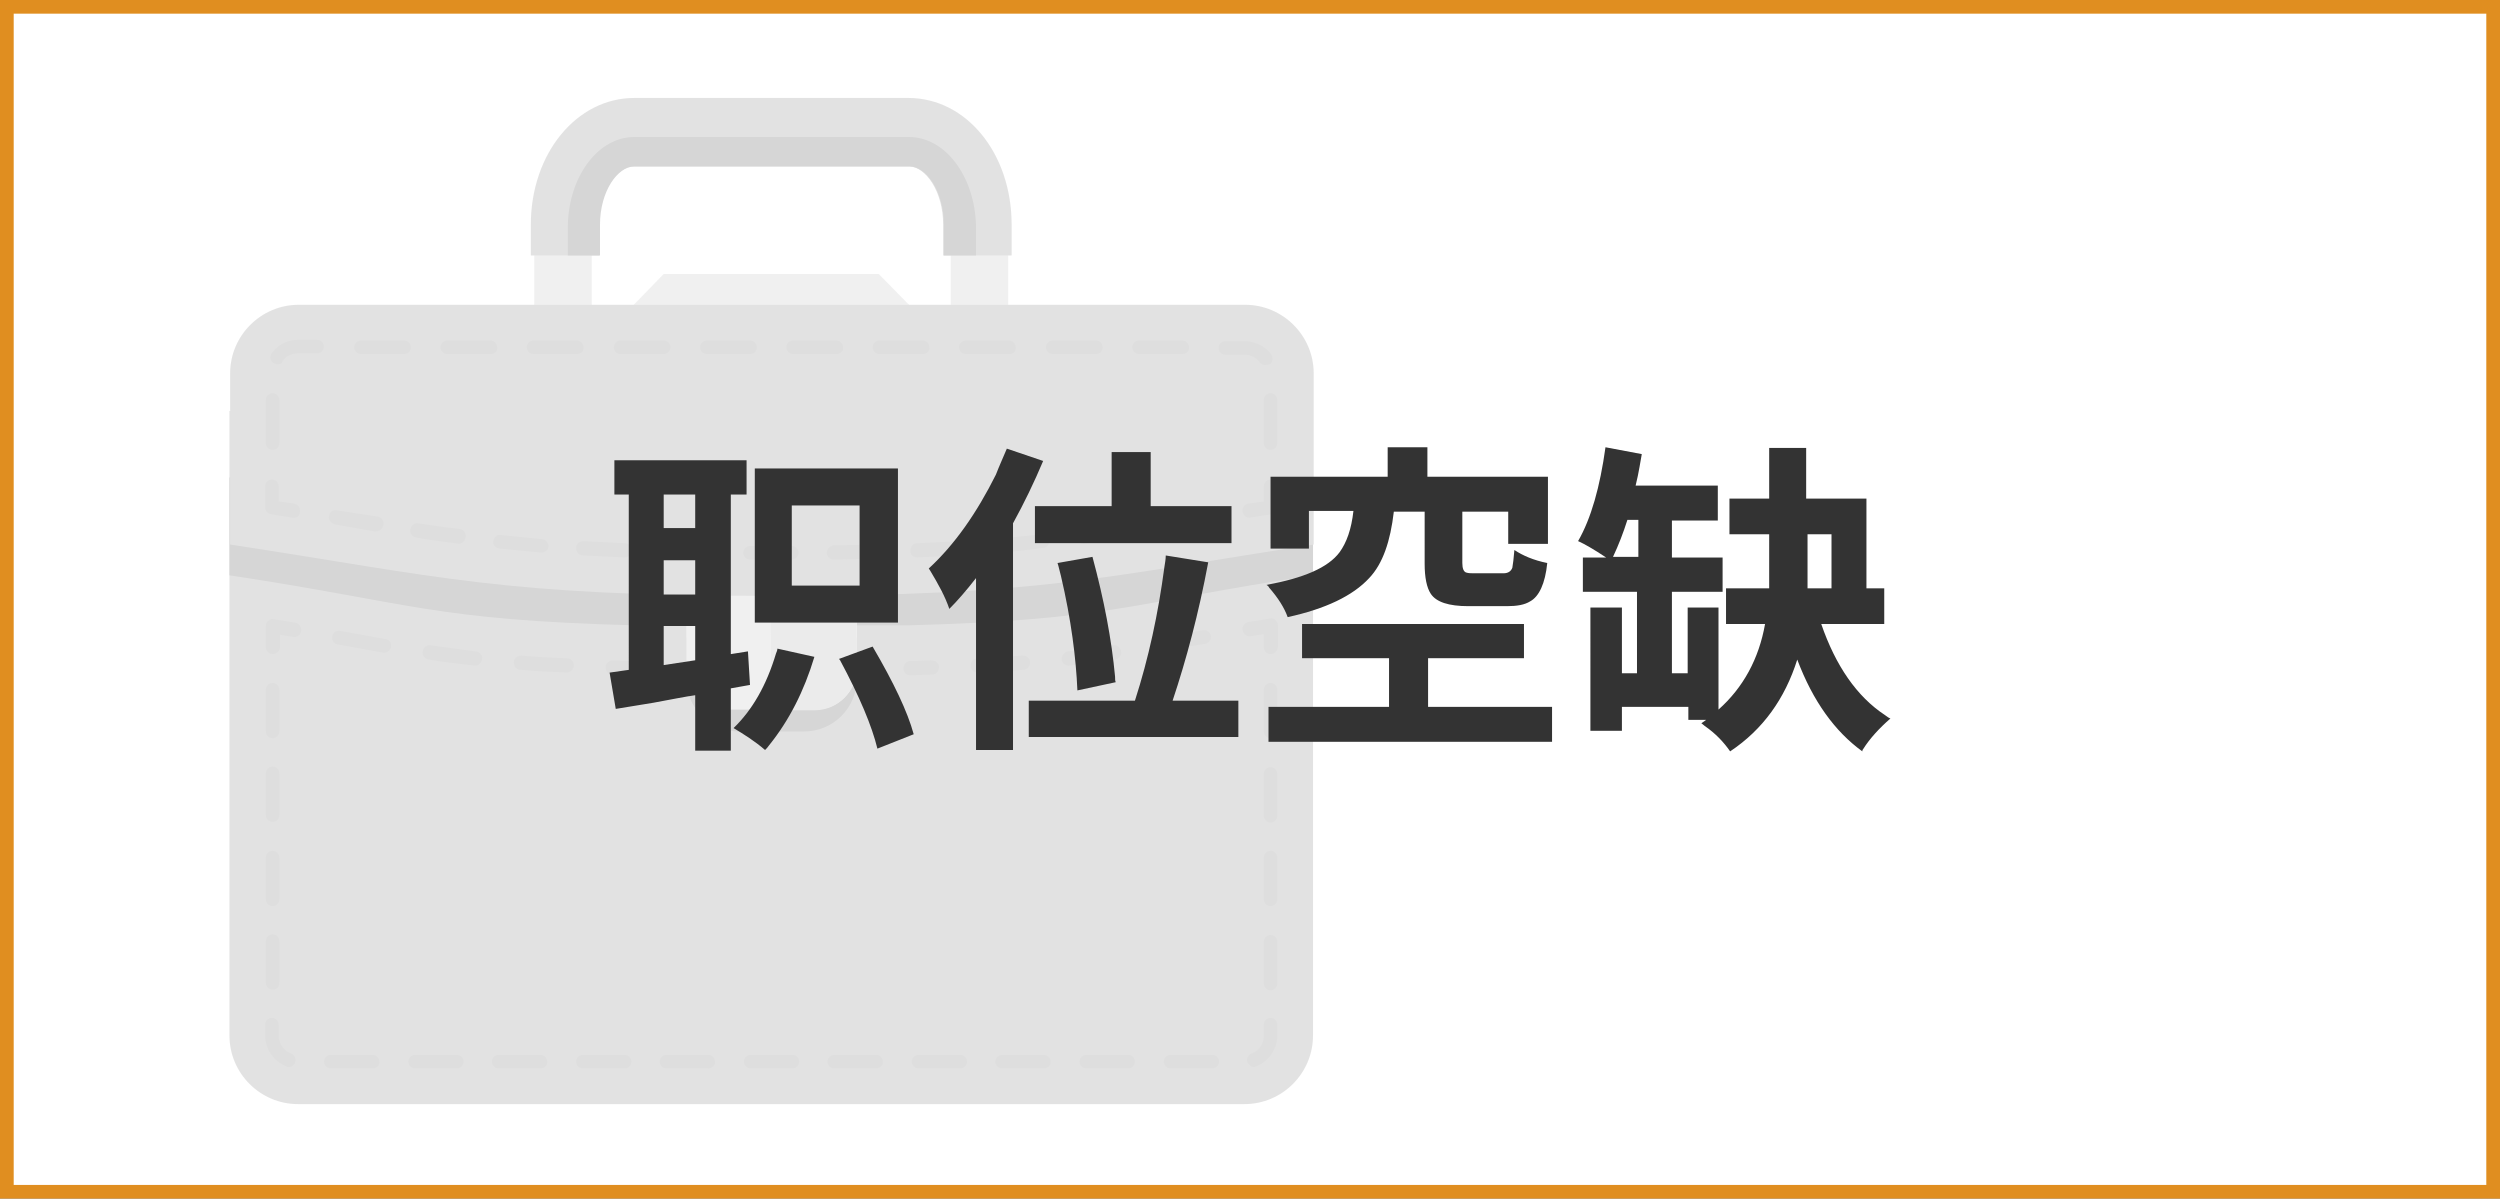 <?xml version="1.0" encoding="utf-8"?>
<!-- Generator: Adobe Illustrator 26.0.3, SVG Export Plug-In . SVG Version: 6.00 Build 0)  -->
<svg version="1.1" xmlns="http://www.w3.org/2000/svg" xmlns:xlink="http://www.w3.org/1999/xlink" x="0px" y="0px"
	 viewBox="0 0 365 175" style="enable-background:new 0 0 365 175;" xml:space="preserve">
<rect x="0" y="0" width="365" height="175" fill="#808080" stroke="none"/>
<style type="text/css">
	.st0{fill:#FFFFFF;}
	.st1{fill:#E08E20;}
	.st2{opacity:0.2;}
	.st3{fill:#B6B6B6;}
	.st4{fill:#707070;}
	.st5{fill:#333333;}
	.st6{fill:#9D9D9D;}
	.st7{fill:#5C5C5C;}
</style>
<g id="Layer_1">
	<g>
		<rect x="1" y="1" class="st0" width="363" height="173"/>
		<path class="st1" d="M363,2v171H2V2H363 M365,0H0v175h365V0L365,0z"/>
	</g>
	<g class="st2">
		<g>
			<g>
				<g>
					<g>
						<g>
							<rect x="78" y="36.6" class="st3" width="8.4" height="8.7"/>
							<rect x="138.8" y="36.6" class="st3" width="8.4" height="8.7"/>
							<polygon class="st3" points="139,50.9 86.3,50.9 96.9,40 128.3,40 							"/>
						</g>
						<path class="st4" d="M33.5,60v91.2c0,5.5,4.5,10,10,10h138.2c5.5,0,10-4.5,10-10V60H33.5z"/>
						<path class="st5" d="M33.5,69.7V84c27,4.1,29.6,6.5,59,7.3h40.2c29.5-0.8,32-3.2,59-7.3V69.7H33.5z"/>
						<path class="st4" d="M87.5,37.3v-4.5c0-4.9,2.6-8.5,5-8.5h40.2c2.4,0,5,3.6,5,8.5v4.5h10v-4.5c0-10.4-6.6-18.5-15.1-18.5h-40
							c-8.4,0-15.1,8.1-15.1,18.5v4.5H87.5z"/>
					</g>
				</g>
				<path class="st5" d="M132.7,20H92.6c-5.3,0-9.6,5.8-9.7,13l0,0v4.3h4.7v-4.5c0-4.9,2.6-8.5,5-8.5h40.2c2.4,0,5,3.6,5,8.5v4.5
					h4.7v-4.4C142.3,25.7,138,20,132.7,20z"/>
				<path class="st5" d="M100.2,93.1v6c0,4.2,3.4,7.7,7.7,7.7h9.5c4.2,0,7.7-3.4,7.7-7.7v-6H100.2z"/>
				<g>
					<g>
						<g>
							<path class="st3" d="M100.2,85.4v12.1c0,3.4,2.7,6.1,6.1,6.1H119c3.4,0,6.1-2.7,6.1-6.1V85.4H100.2z"/>
						</g>
					</g>
					<path class="st6" d="M112.6,103.7h6.3c3.4,0,6.1-2.7,6.1-6.1V85.4h-12.5L112.6,103.7L112.6,103.7z"/>
				</g>
			</g>
			<path class="st4" d="M191.8,79.5v-25c0-5.5-4.5-10-10-10H43.6c-5.5,0-10,4.5-10,10v25c30.8,4.7,39.6,7.5,79.1,7.5
				C152.1,87,161,84.2,191.8,79.5z"/>
		</g>
		<g>
			<g>
				<g>
					<g>
						<path class="st7" d="M42.9,75.6c-0.1,0-0.1,0-0.2,0l-3.1-0.5c-0.5-0.1-0.9-0.5-0.9-1V71c0-0.6,0.5-1,1-1c0.6,0,1,0.5,1,1v2.2
							l2.2,0.3c0.6,0.1,1,0.6,0.9,1.2C43.8,75.3,43.4,75.6,42.9,75.6z"/>
					</g>
					<g>
						<path class="st7" d="M112.6,81.7h-3.1c-0.6,0-1-0.5-1-1c0-0.6,0.5-1,1-1l0,0h3.1h3l0,0c0.6,0,1,0.5,1,1c0,0.6-0.5,1-1,1H112.6
							z M121.7,81.7c-0.6,0-1-0.5-1-1c0-0.6,0.5-1,1-1.1c2.1,0,4.1-0.1,6.1-0.1c0.6,0,1.1,0.4,1.1,1s-0.4,1.1-1,1.1
							C125.9,81.6,123.9,81.7,121.7,81.7L121.7,81.7z M103.4,81.7L103.4,81.7c-2.1,0-4.2-0.1-6.1-0.1c-0.6,0-1-0.5-1-1.1
							s0.5-1,1.1-1c1.9,0,4,0.1,6.1,0.1c0.6,0,1,0.5,1,1.1C104.5,81.2,104,81.7,103.4,81.7z M133.9,81.4c-0.6,0-1-0.4-1-1
							s0.4-1.1,1-1.1c2.1-0.1,4.1-0.2,6.1-0.3c0.6-0.1,1.1,0.4,1.1,1s-0.4,1.1-1,1.1C138.1,81.2,136.1,81.3,133.9,81.4L133.9,81.4z
							 M91.2,81.4L91.2,81.4c-2.2-0.1-4.2-0.2-6.1-0.3c-0.6,0-1-0.5-1-1.1s0.5-1,1.1-1c1.9,0.1,3.9,0.2,6.1,0.3c0.6,0,1,0.5,1,1.1
							C92.3,80.9,91.8,81.4,91.2,81.4z M146.1,80.7c-0.5,0-1-0.4-1-1s0.4-1.1,1-1.1c2.1-0.2,4.1-0.4,6-0.6c0.5-0.1,1.1,0.4,1.1,0.9
							c0.1,0.6-0.4,1.1-0.9,1.1C150.3,80.3,148.3,80.5,146.1,80.7L146.1,80.7z M79.1,80.7C79.1,80.7,79,80.7,79.1,80.7
							c-2.2-0.2-4.2-0.4-6.2-0.6c-0.6-0.1-1-0.6-0.9-1.1c0.1-0.6,0.6-1,1.1-0.9c2,0.2,4,0.4,6,0.6c0.6,0,1,0.6,1,1.1
							C80.1,80.2,79.6,80.7,79.1,80.7z M158.2,79.4c-0.5,0-1-0.4-1-0.9c-0.1-0.6,0.3-1.1,0.9-1.2c2-0.3,4-0.5,6-0.8
							c0.6-0.1,1.1,0.3,1.2,0.9c0.1,0.6-0.3,1.1-0.9,1.2C162.4,78.9,160.4,79.2,158.2,79.4C158.3,79.4,158.2,79.4,158.2,79.4z
							 M67,79.4L67,79.4c-2.1-0.3-4.1-0.5-6.2-0.9c-0.6-0.1-1-0.6-0.9-1.2s0.6-1,1.2-0.9c2,0.3,4,0.6,6,0.8c0.6,0.1,1,0.6,0.9,1.2
							C67.9,79,67.5,79.4,67,79.4z M170.2,77.6c-0.5,0-0.9-0.4-1-0.9c-0.1-0.6,0.3-1.1,0.9-1.2l5.8-0.9c0.6-0.1,1.2,0.3,1.3,0.8
							c0.1,0.6-0.2,1.1-0.8,1.2l-6,1C170.4,77.6,170.3,77.6,170.2,77.6z M54.9,77.6c-0.1,0-0.1,0-0.2,0l-5.7-1
							c-0.6-0.1-1.1-0.7-1-1.2c0.1-0.6,0.5-1,1-0.9h0.2l5.9,0.9c0.6,0.1,1,0.6,0.9,1.2C55.9,77.2,55.4,77.6,54.9,77.6z"/>
					</g>
					<g>
						<path class="st7" d="M182.4,75.6c-0.5,0-0.9-0.4-1-0.9c-0.1-0.6,0.3-1.1,0.9-1.2l2.2-0.3V71c0-0.6,0.5-1,1-1c0.6,0,1,0.5,1,1
							v3.1c0,0.5-0.4,1-0.9,1L182.4,75.6C182.5,75.6,182.5,75.6,182.4,75.6z"/>
					</g>
					<g>
						<path class="st7" d="M185.5,65.7c-0.6,0-1-0.5-1-1v-6.3c0-0.6,0.5-1,1-1c0.6,0,1,0.5,1,1v6.3
							C186.5,65.2,186.1,65.7,185.5,65.7z M39.8,65.7c-0.6,0-1-0.5-1-1v-6.3c0-0.6,0.5-1,1-1c0.6,0,1,0.5,1,1v6.3
							C40.8,65.2,40.4,65.7,39.8,65.7z M184.7,53.3c-0.3,0-0.6-0.1-0.8-0.4c-0.5-0.7-1.3-1.1-2.2-1.1h-2.8c-0.6,0-1-0.5-1-1
							c0-0.6,0.5-1,1-1h2.8c1.5,0,3,0.7,3.9,1.9c0.3,0.5,0.3,1.1-0.2,1.5C185.2,53.2,185,53.3,184.7,53.3z M40.5,53.2
							c-0.2,0-0.4-0.1-0.6-0.2c-0.5-0.3-0.6-1-0.2-1.5c0.9-1.2,2.3-1.9,3.8-1.9h2.8c0.6,0,1,0.5,1,1c0,0.6-0.5,1-1,1h-2.8
							c-0.9,0-1.7,0.4-2.2,1.1C41.2,53.1,40.9,53.2,40.5,53.2z M172.6,51.7h-6.3c-0.6,0-1-0.5-1-1c0-0.6,0.5-1,1-1h6.3
							c0.6,0,1,0.5,1,1C173.7,51.3,173.2,51.7,172.6,51.7z M160,51.7h-6.3c-0.6,0-1-0.5-1-1c0-0.6,0.5-1,1-1h6.3c0.6,0,1,0.5,1,1
							C161,51.3,160.6,51.7,160,51.7z M147.4,51.7H141c-0.6,0-1-0.5-1-1c0-0.6,0.5-1,1-1h6.3c0.6,0,1,0.5,1,1
							C148.4,51.3,147.9,51.7,147.4,51.7z M134.7,51.7h-6.3c-0.6,0-1-0.5-1-1c0-0.6,0.5-1,1-1h6.3c0.6,0,1,0.5,1,1
							C135.8,51.3,135.3,51.7,134.7,51.7z M122.1,51.7h-6.3c-0.6,0-1-0.5-1-1c0-0.6,0.5-1,1-1h6.3c0.6,0,1,0.5,1,1
							C123.2,51.3,122.7,51.7,122.1,51.7z M109.5,51.7h-6.3c-0.6,0-1-0.5-1-1c0-0.6,0.5-1,1-1h6.3c0.6,0,1,0.5,1,1
							C110.5,51.3,110.1,51.7,109.5,51.7z M96.9,51.7h-6.3c-0.6,0-1-0.5-1-1c0-0.6,0.5-1,1-1h6.3c0.6,0,1,0.5,1,1
							C97.9,51.3,97.4,51.7,96.9,51.7z M84.2,51.7h-6.3c-0.6,0-1-0.5-1-1c0-0.6,0.5-1,1-1h6.3c0.6,0,1,0.5,1,1
							C85.3,51.3,84.8,51.7,84.2,51.7z M71.6,51.7h-6.3c-0.6,0-1-0.5-1-1c0-0.6,0.5-1,1-1h6.3c0.6,0,1,0.5,1,1
							C72.7,51.3,72.2,51.7,71.6,51.7z M59,51.7h-6.3c-0.6,0-1-0.5-1-1c0-0.6,0.5-1,1-1H59c0.6,0,1,0.5,1,1
							C60,51.3,59.6,51.7,59,51.7z"/>
					</g>
				</g>
			</g>
			<g>
				<g>
					<g>
						<g>
							<path class="st7" d="M92.6,98.6C92.5,98.6,92.5,98.6,92.6,98.6l-3.2-0.1c-0.6,0-1-0.5-1-1.1s0.6-1,1.1-1l3.1,0.1
								c0.6,0,1,0.5,1,1.1S93.1,98.6,92.6,98.6z"/>
						</g>
						<g>
							<path class="st7" d="M82.7,98.2L82.7,98.2C80.2,98.1,78,98,76,97.8c-0.6,0-1-0.5-1-1.1s0.5-1,1.1-1c2,0.2,4.3,0.3,6.7,0.4
								c0.6,0,1,0.5,1,1.1C83.7,97.8,83.3,98.2,82.7,98.2z M69.4,97.2L69.4,97.2c-2.5-0.3-4.7-0.5-6.8-0.9c-0.6-0.1-1-0.6-0.9-1.2
								s0.6-1,1.2-0.9c2.1,0.3,4.3,0.6,6.6,0.9c0.6,0.1,1,0.6,0.9,1.1C70.3,96.8,69.9,97.2,69.4,97.2z M56.1,95.3
								c-0.1,0-0.1,0-0.2,0l-6.6-1.2c-0.6-0.1-0.9-0.6-0.8-1.2c0.1-0.6,0.6-0.9,1.2-0.8l6.6,1.2c0.6,0.1,0.9,0.6,0.8,1.2
								C57,94.9,56.6,95.3,56.1,95.3z"/>
						</g>
						<g>
							<path class="st7" d="M39.8,95.5c-0.6,0-1-0.5-1-1v-3.1c0-0.3,0.1-0.6,0.4-0.8c0.2-0.2,0.5-0.3,0.8-0.2l3.1,0.5
								c0.6,0.1,0.9,0.6,0.9,1.2c-0.1,0.6-0.6,1-1.2,0.9l-1.9-0.3v1.9C40.8,95.1,40.4,95.5,39.8,95.5z"/>
						</g>
						<g>
							<path class="st7" d="M177,156h-6.1c-0.6,0-1-0.5-1-1c0-0.6,0.5-1,1-1h6.1c0.6,0,1,0.5,1,1S177.5,156,177,156z M164.7,156
								h-6.1c-0.6,0-1-0.5-1-1c0-0.6,0.5-1,1-1h6.1c0.6,0,1,0.5,1,1S165.3,156,164.7,156z M152.4,156h-6.1c-0.6,0-1-0.5-1-1
								c0-0.6,0.5-1,1-1h6.1c0.6,0,1,0.5,1,1C153.5,155.5,153,156,152.4,156z M140.2,156h-6.1c-0.6,0-1-0.5-1-1c0-0.6,0.5-1,1-1h6.1
								c0.6,0,1,0.5,1,1S140.8,156,140.2,156z M127.9,156h-6.1c-0.6,0-1-0.5-1-1c0-0.6,0.5-1,1-1h6.1c0.6,0,1,0.5,1,1
								C129,155.5,128.5,156,127.9,156z M115.7,156h-6.1c-0.6,0-1-0.5-1-1c0-0.6,0.5-1,1-1h6.1c0.6,0,1,0.5,1,1S116.3,156,115.7,156
								z M103.4,156h-6.1c-0.6,0-1-0.5-1-1c0-0.6,0.5-1,1-1h6.1c0.6,0,1,0.5,1,1C104.5,155.5,104,156,103.4,156z M91.2,156h-6.1
								c-0.6,0-1-0.5-1-1c0-0.6,0.5-1,1-1h6.1c0.6,0,1,0.5,1,1S91.8,156,91.2,156z M78.9,156h-6.1c-0.6,0-1-0.5-1-1c0-0.6,0.5-1,1-1
								h6.1c0.6,0,1,0.5,1,1C80,155.5,79.5,156,78.9,156z M66.7,156h-6.1c-0.6,0-1-0.5-1-1c0-0.6,0.5-1,1-1h6.1c0.6,0,1,0.5,1,1
								S67.3,156,66.7,156z M54.4,156h-6.1c-0.6,0-1-0.5-1-1c0-0.6,0.5-1,1-1h6.1c0.6,0,1,0.5,1,1C55.5,155.5,55,156,54.4,156z
								 M183.1,155.8c-0.4,0-0.8-0.3-1-0.7c-0.2-0.5,0.1-1.1,0.6-1.3c1.1-0.4,1.8-1.4,1.8-2.6v-1.6c0-0.6,0.5-1,1-1c0.6,0,1,0.5,1,1
								v1.6c0,2-1.3,3.8-3.1,4.5C183.3,155.7,183.2,155.8,183.1,155.8z M42.2,155.8c-0.1,0-0.3,0-0.4-0.1c-1.8-0.7-3.1-2.5-3.1-4.5
								v-1.6c0-0.6,0.5-1,1-1c0.6,0,1,0.5,1,1v1.6c0,1.1,0.7,2.2,1.8,2.6c0.5,0.2,0.8,0.8,0.6,1.3C43,155.5,42.6,155.8,42.2,155.8z
								 M185.5,144.6c-0.6,0-1-0.5-1-1v-6.1c0-0.6,0.5-1,1-1c0.6,0,1,0.5,1,1v6.1C186.5,144.1,186.1,144.6,185.5,144.6z M39.8,144.5
								c-0.6,0-1-0.5-1-1v-6.1c0-0.6,0.5-1,1-1c0.6,0,1,0.5,1,1v6.1C40.8,144.1,40.4,144.5,39.8,144.5z M185.5,132.3
								c-0.6,0-1-0.5-1-1v-6.1c0-0.6,0.5-1,1-1c0.6,0,1,0.5,1,1v6.1C186.5,131.8,186.1,132.3,185.5,132.3z M39.8,132.3
								c-0.6,0-1-0.5-1-1v-6.1c0-0.6,0.5-1,1-1c0.6,0,1,0.5,1,1v6.1C40.8,131.8,40.4,132.3,39.8,132.3z M185.5,120.1
								c-0.6,0-1-0.5-1-1V113c0-0.6,0.5-1,1-1c0.6,0,1,0.5,1,1v6.1C186.5,119.6,186.1,120.1,185.5,120.1z M39.8,120
								c-0.6,0-1-0.5-1-1v-6.1c0-0.6,0.5-1,1-1c0.6,0,1,0.5,1,1v6.1C40.8,119.6,40.4,120,39.8,120z M185.5,107.8c-0.6,0-1-0.5-1-1
								v-6.1c0-0.6,0.5-1,1-1c0.6,0,1,0.5,1,1v6.1C186.5,107.3,186.1,107.8,185.5,107.8z M39.8,107.8c-0.6,0-1-0.5-1-1v-6.1
								c0-0.6,0.5-1,1-1c0.6,0,1,0.5,1,1v6.1C40.8,107.3,40.4,107.8,39.8,107.8z"/>
						</g>
						<g>
							<path class="st7" d="M185.5,95.5c-0.6,0-1-0.5-1-1v-1.9l-1.9,0.3c-0.6,0.1-1.1-0.3-1.2-0.9c-0.1-0.6,0.3-1.1,0.9-1.2l3.1-0.5
								c0.3-0.1,0.6,0,0.8,0.2s0.4,0.5,0.4,0.8v3.1C186.5,95.1,186.1,95.5,185.5,95.5z"/>
						</g>
						<g>
							<path class="st7" d="M142.7,98.2c-0.6,0-1-0.4-1-1s0.4-1.1,1-1.1c2.4-0.1,4.6-0.3,6.6-0.4c0.6,0,1.1,0.4,1.1,1
								s-0.4,1.1-1,1.1C147.4,98,145.2,98.1,142.7,98.2L142.7,98.2z M156,97.2c-0.5,0-1-0.4-1-0.9c-0.1-0.6,0.4-1.1,0.9-1.2
								c2.3-0.3,4.5-0.5,6.6-0.9c0.6-0.1,1.1,0.3,1.2,0.9c0.1,0.6-0.3,1.1-0.9,1.2c-2.1,0.3-4.3,0.6-6.7,0.9
								C156.1,97.2,156.1,97.2,156,97.2z M169.2,95.3c-0.5,0-0.9-0.4-1-0.9c-0.1-0.6,0.3-1.1,0.8-1.2c1.4-0.2,2.7-0.5,4.2-0.8
								l2.4-0.4c0.6-0.1,1.1,0.3,1.2,0.8c0.1,0.6-0.3,1.1-0.8,1.2l-2.4,0.4c-1.4,0.3-2.8,0.5-4.2,0.8
								C169.4,95.3,169.3,95.3,169.2,95.3z"/>
						</g>
						<g>
							<path class="st7" d="M132.9,98.6c-0.6,0-1-0.4-1-1s0.4-1.1,1-1.1c1.1,0,2.1-0.1,3.1-0.1c0.6,0,1.1,0.4,1.1,1s-0.4,1.1-1,1.1
								C135,98.5,134,98.6,132.9,98.6L132.9,98.6z"/>
						</g>
					</g>
				</g>
			</g>
		</g>
	</g>
	<g>
		<path class="st5" d="M109.5,100l-2.8,0.5v9.1h-5.2v-8.1c-1.4,0.2-3.4,0.6-6.1,1.1c-2.5,0.4-4.3,0.7-5.5,0.9L89,98.2l2.8-0.4V72.2
			h-2.1v-5H109v5h-2.3v23.3l2.5-0.4L109.5,100z M101.5,72.2h-4.6v4.9h4.6V72.2z M96.9,81.8v5h4.6v-5H96.9z M96.9,97.1l4.6-0.7v-5
			h-4.6V97.1z M113.5,94.7l5.4,1.2c-1.5,5-3.7,9.3-6.6,12.9c-0.2,0.3-0.4,0.5-0.6,0.7c-1.5-1.3-3.1-2.3-4.6-3.2
			c2.7-2.6,4.8-6.2,6.2-10.9C113.4,95.2,113.5,94.9,113.5,94.7z M131.1,68.4v22.5h-20.9V68.4H131.1z M125.5,85.5V73.8h-9.9v11.7
			H125.5z M122.5,96.2l4.9-1.8c3.1,5.3,5.1,9.5,6,12.8l-5.3,2.1c-0.8-3.3-2.6-7.6-5.5-13C122.6,96.3,122.5,96.3,122.5,96.2z"/>
		<path class="st5" d="M147,65.5l5.3,1.8c-1.3,3.1-2.8,6.2-4.4,9.1v33.1h-5.4V84.4c-1.4,1.8-2.7,3.3-3.9,4.5
			c-0.6-1.8-1.6-3.6-2.8-5.6c-0.1-0.1-0.1-0.2-0.2-0.3c3.8-3.5,7-8.1,9.8-13.7C145.9,68,146.5,66.7,147,65.5z M171.2,102.3h9.6v5.3
			h-30.6v-5.3h15.5c2-6.2,3.4-12.7,4.3-19.5c0.1-0.6,0.2-1.2,0.2-1.7l6.2,1C175,89.6,173.2,96.3,171.2,102.3z M151.2,73.9h11.1V66
			h5.7v7.9h11.8v5.4h-28.7V73.9z M162.9,99.6l-5.6,1.2c-0.2-4.7-0.9-10.3-2.4-16.7c-0.2-0.7-0.3-1.3-0.5-1.9l5.1-0.9
			c1.7,6.3,2.8,12.1,3.3,17.5C162.8,99.2,162.8,99.4,162.9,99.6z"/>
		<path class="st5" d="M208.1,74.7h-4.6c-0.5,4.3-1.6,7.6-3.6,9.7c-2.4,2.6-6.4,4.5-11.9,5.7c-0.5-1.4-1.4-2.8-2.7-4.3
			c-0.1-0.2-0.2-0.3-0.4-0.4c5.4-1,9-2.5,10.7-4.8c1-1.4,1.7-3.3,2-6h-6.5v5.5h-5.6V69.6h17.1v-4.3h5.8v4.3h17.6v9.8h-5.8v-4.7h-6.7
			v7.5c0,0.8,0.2,1.3,0.6,1.4c0.3,0.1,0.7,0.1,1.2,0.1h4.2c0.7,0,1.1-0.3,1.3-0.8c0.1-0.5,0.2-1.4,0.3-2.6c1.2,0.8,2.8,1.5,4.8,1.9
			c-0.3,3-1.2,4.9-2.5,5.6c-0.8,0.5-1.9,0.7-3.4,0.7h-5.6c-2.9,0-4.7-0.6-5.5-1.8c-0.6-0.9-0.9-2.4-0.9-4.4V74.7z M208.6,103.2h18
			v5.1h-41.4v-5.1h17.6v-7.1h-12.7v-5h32.4v5h-14V103.2z"/>
		<path class="st5" d="M275.3,91.1h-9.4c2.1,6.1,5.2,10.6,9.3,13.3c0.3,0.2,0.5,0.4,0.8,0.5c-1.6,1.4-3,2.9-4,4.5
			c-0.1,0.1-0.1,0.2-0.1,0.3c-4-2.9-7.2-7.3-9.5-13.4c-1.8,5.7-5,10.2-9.8,13.4c-0.9-1.3-2.1-2.6-3.7-3.7c-0.2-0.2-0.4-0.3-0.5-0.4
			l0.7-0.5h-2.6v-1.9h-9.7v3.5h-4.6V88.7h4.6v9.6h2.2V86.4h-7.9v-5h3.4c-1.8-1.2-3.2-2-4.1-2.4c1.9-3.3,3.2-7.9,4-13.7l5.3,1
			c-0.2,1-0.4,2.6-0.9,4.6h12v5.1h-6.7v5.4h7.4v5h-7.4v11.9h2.3v-9.6h4.5v14.9c3.6-3.2,5.9-7.4,6.8-12.5h-5.7v-5.2h6.3
			c0-0.7,0-1.8,0-3.1V78h-5.8v-5.2h5.8v-7.4h5.4v7.4h8.8v13.1h2.6V91.1z M235.5,81.3h3.7v-5.4h-1.6C237,77.8,236.3,79.6,235.5,81.3z
			 M263.9,78v4.8c0,1.4,0,2.4,0,3.1h3.5V78H263.9z"/>
	</g>
</g>
<g id="Isolation_Mode">
</g>
</svg>

